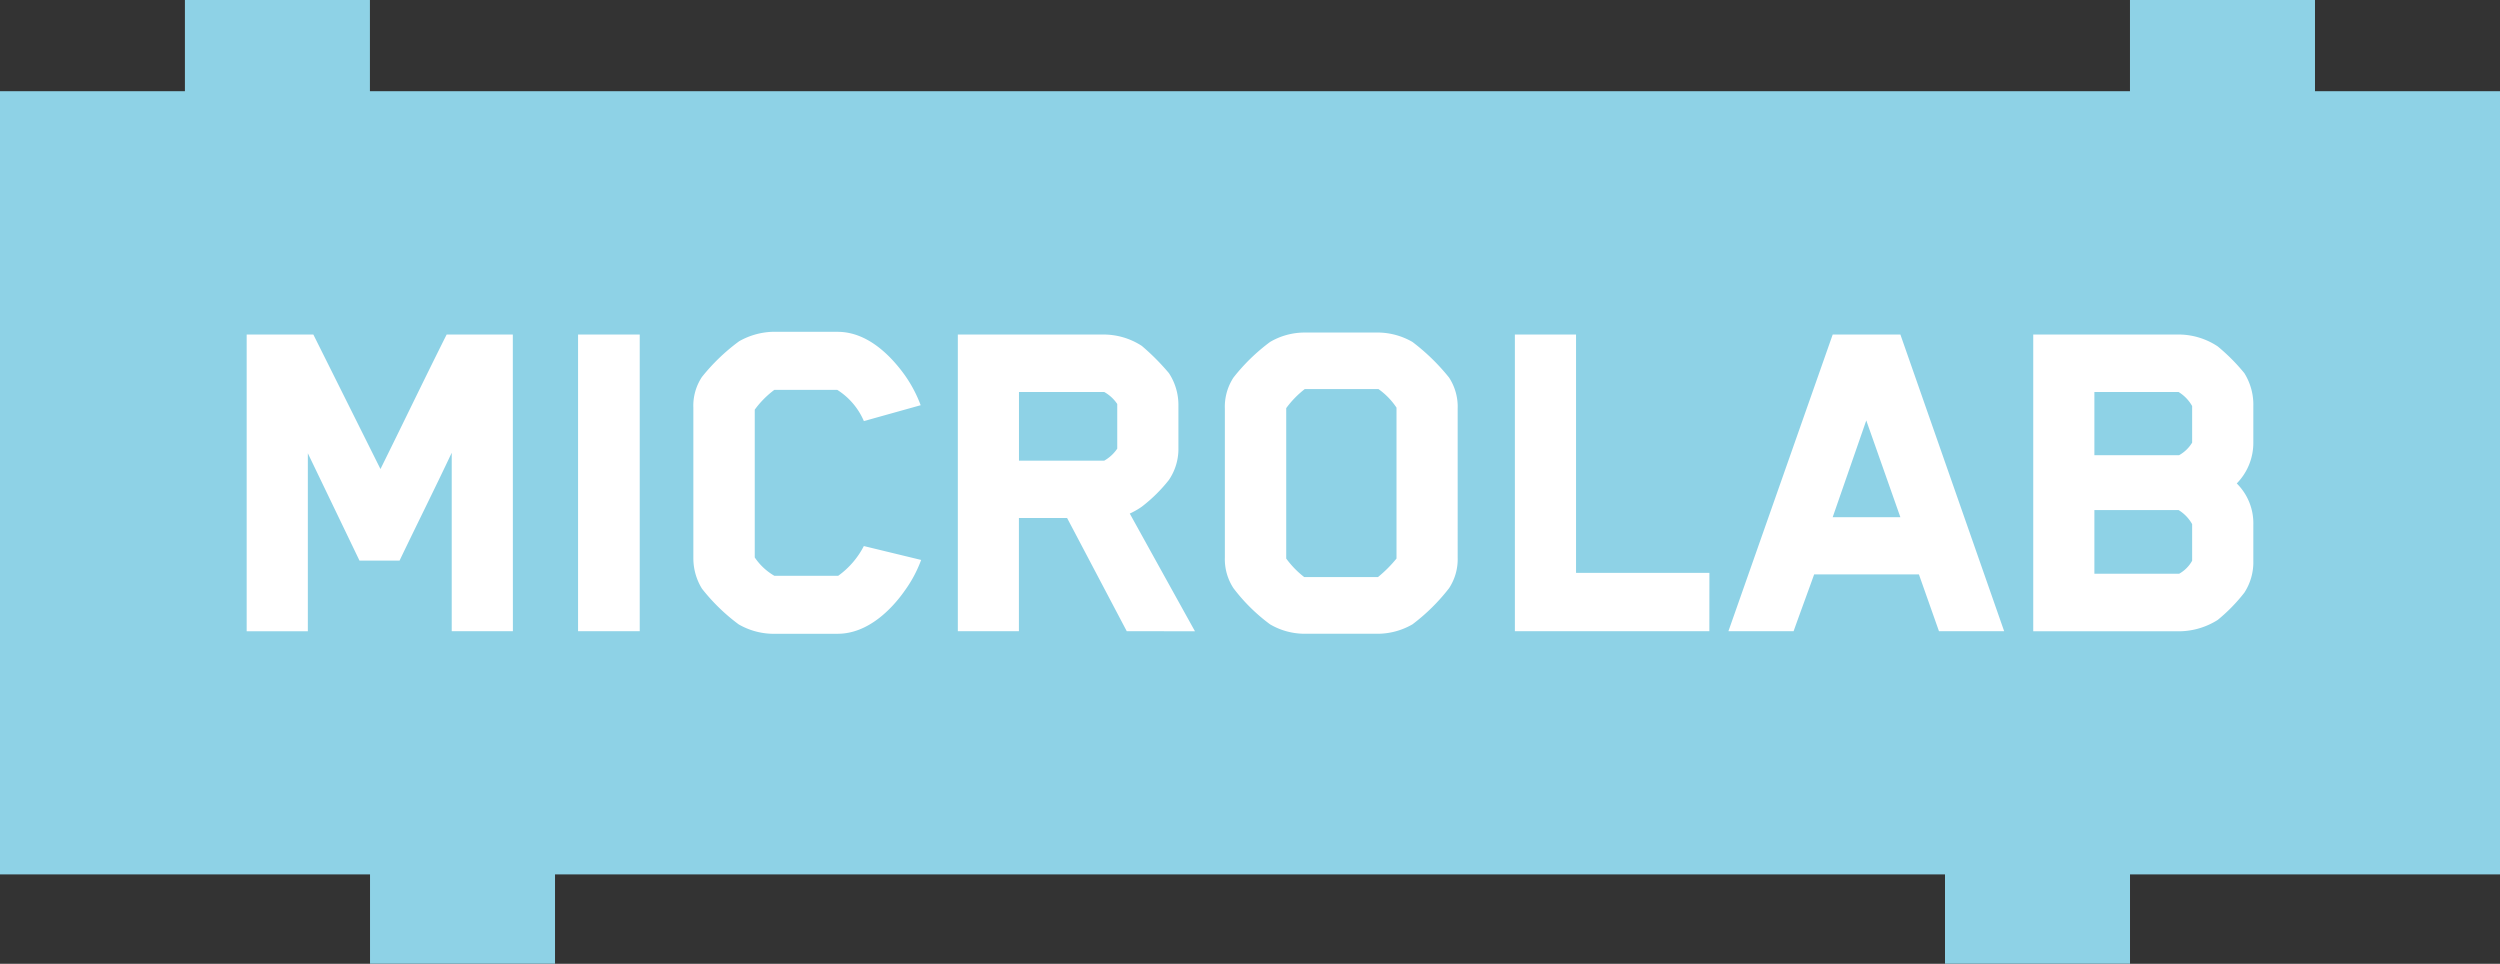 <svg xmlns="http://www.w3.org/2000/svg" width="145.261" height="56" viewBox="0 0 145.261 56">
  <rect x="0" y="0" width="145.261" height="56" fill="#333333" stroke="none"/>
  <g id="logo2" transform="translate(-792.806 -258.192)">
    <g id="Rectangle_137" data-name="Rectangle 137" transform="translate(799.806 269.927)" fill="#fff" stroke="#707070" stroke-width="1">
      <rect width="129" height="32.22" stroke="none"/>
      <rect x="0.5" y="0.5" width="128" height="31.22" fill="none"/>
    </g>
    <path id="Path_1" data-name="Path 1" d="M903.8,290.7h-4.283a5.591,5.591,0,0,0-1.077,1.107v8.74a5.315,5.315,0,0,0,1.048,1.078h4.282a7.479,7.479,0,0,0,1.078-1.078v-8.769A4.114,4.114,0,0,0,903.8,290.7Z" transform="translate(-30.899 -9.901)" fill="#8ed2e6"/>
    <path id="Path_2" data-name="Path 2" d="M881.445,290.868h-4.952v3.991h4.952a2.233,2.233,0,0,0,.758-.7v-2.593A2.206,2.206,0,0,0,881.445,290.868Z" transform="translate(-24.48 -9.9)" fill="#8ed2e6"/>
    <path id="Path_3" data-name="Path 3" d="M943.321,298.878h3.933l-1.981-5.622C944.632,295.12,943.962,297.014,943.321,298.878Z" transform="translate(-44.028 -10.635)" fill="#8ed2e6"/>
    <path id="Path_4" data-name="Path 4" d="M969.708,300.709h-4.894v3.7h4.923a1.95,1.95,0,0,0,.757-.757v-2.127A2.249,2.249,0,0,0,969.708,300.709Z" transform="translate(-50.315 -12.879)" fill="#8ed2e6"/>
    <path id="Path_5" data-name="Path 5" d="M927.317,263.493v-5.3h-10.75v5.3H814.3v-5.3h-10.75v5.3H792.806V309h21.5v5.189h10.749V309h80.764v5.189h10.75V309h21.5v-45.51Zm-104.71,31.376h-3.554V284.5c-.99,2.1-2.04,4.195-3.03,6.264h-2.33l-3-6.235v10.343h-3.554V277.63h3.874l3.9,7.815c1.281-2.585,2.563-5.258,3.845-7.815h3.845Zm7.37,0h-3.583V277.63h3.583Zm15.359-2.3c-.7.98-2.074,2.448-3.856,2.448h-3.827a4.075,4.075,0,0,1-1.928-.547,11.108,11.108,0,0,1-2.132-2.074,3.374,3.374,0,0,1-.5-1.786v-8.73a3.017,3.017,0,0,1,.5-1.786,11.372,11.372,0,0,1,2.161-2.074,4.2,4.2,0,0,1,1.9-.547h3.827c1.782,0,3.126,1.47,3.827,2.42a7.623,7.623,0,0,1,.993,1.844l-3.3.922a4.013,4.013,0,0,0-1.548-1.815H837.8a5.4,5.4,0,0,0-1.14,1.152v8.586a3.467,3.467,0,0,0,1.14,1.066h3.709a4.852,4.852,0,0,0,1.49-1.728l3.33.807A7.377,7.377,0,0,1,845.337,292.565Zm12.94,2.3-3.467-6.579h-2.8v6.579H848.46V277.63h8.506a4.066,4.066,0,0,1,2.185.661,13.474,13.474,0,0,1,1.573,1.58,3.363,3.363,0,0,1,.553,1.9v2.442a3.207,3.207,0,0,1-.553,1.867,8.892,8.892,0,0,1-1.573,1.552,4.374,4.374,0,0,1-.7.4c1.428,2.586,3.787,6.838,3.787,6.838Zm19.227-4.281a3.07,3.07,0,0,1-.5,1.781,11.237,11.237,0,0,1-2.127,2.1,4.069,4.069,0,0,1-1.923.546h-4.427a3.973,3.973,0,0,1-1.923-.546,10.436,10.436,0,0,1-2.127-2.1,3.071,3.071,0,0,1-.5-1.781V281.94a3.1,3.1,0,0,1,.5-1.81,11.1,11.1,0,0,1,2.127-2.069,3.966,3.966,0,0,1,1.923-.546h4.427a4.062,4.062,0,0,1,1.923.546,12.015,12.015,0,0,1,2.127,2.069,3.1,3.1,0,0,1,.5,1.81Zm14.624,4.281h-11.3V277.63h3.554v13.849h7.749Zm13.342,0-1.165-3.3h-6.089c-.379,1.063-.816,2.241-1.194,3.3h-3.787l6.06-17.239h3.933l6.03,17.239Zm18.265-11a3.367,3.367,0,0,1-.962,2.413,3.255,3.255,0,0,1,.962,2.414v2.069a3.244,3.244,0,0,1-.524,1.867,9.865,9.865,0,0,1-1.544,1.58,4.248,4.248,0,0,1-2.214.661h-8.506V277.63h8.506a4.107,4.107,0,0,1,2.214.69,11.108,11.108,0,0,1,1.544,1.551,3.443,3.443,0,0,1,.524,1.925Z" transform="translate(0)" fill="#8ed2e6"/>
    <path id="Path_6" data-name="Path 6" d="M969.708,290.868h-4.894v3.67h4.923a2.07,2.07,0,0,0,.757-.728v-2.127A2.25,2.25,0,0,0,969.708,290.868Z" transform="translate(-50.315 -9.898)" fill="#8ed2e6"/>
  </g>
</svg>
